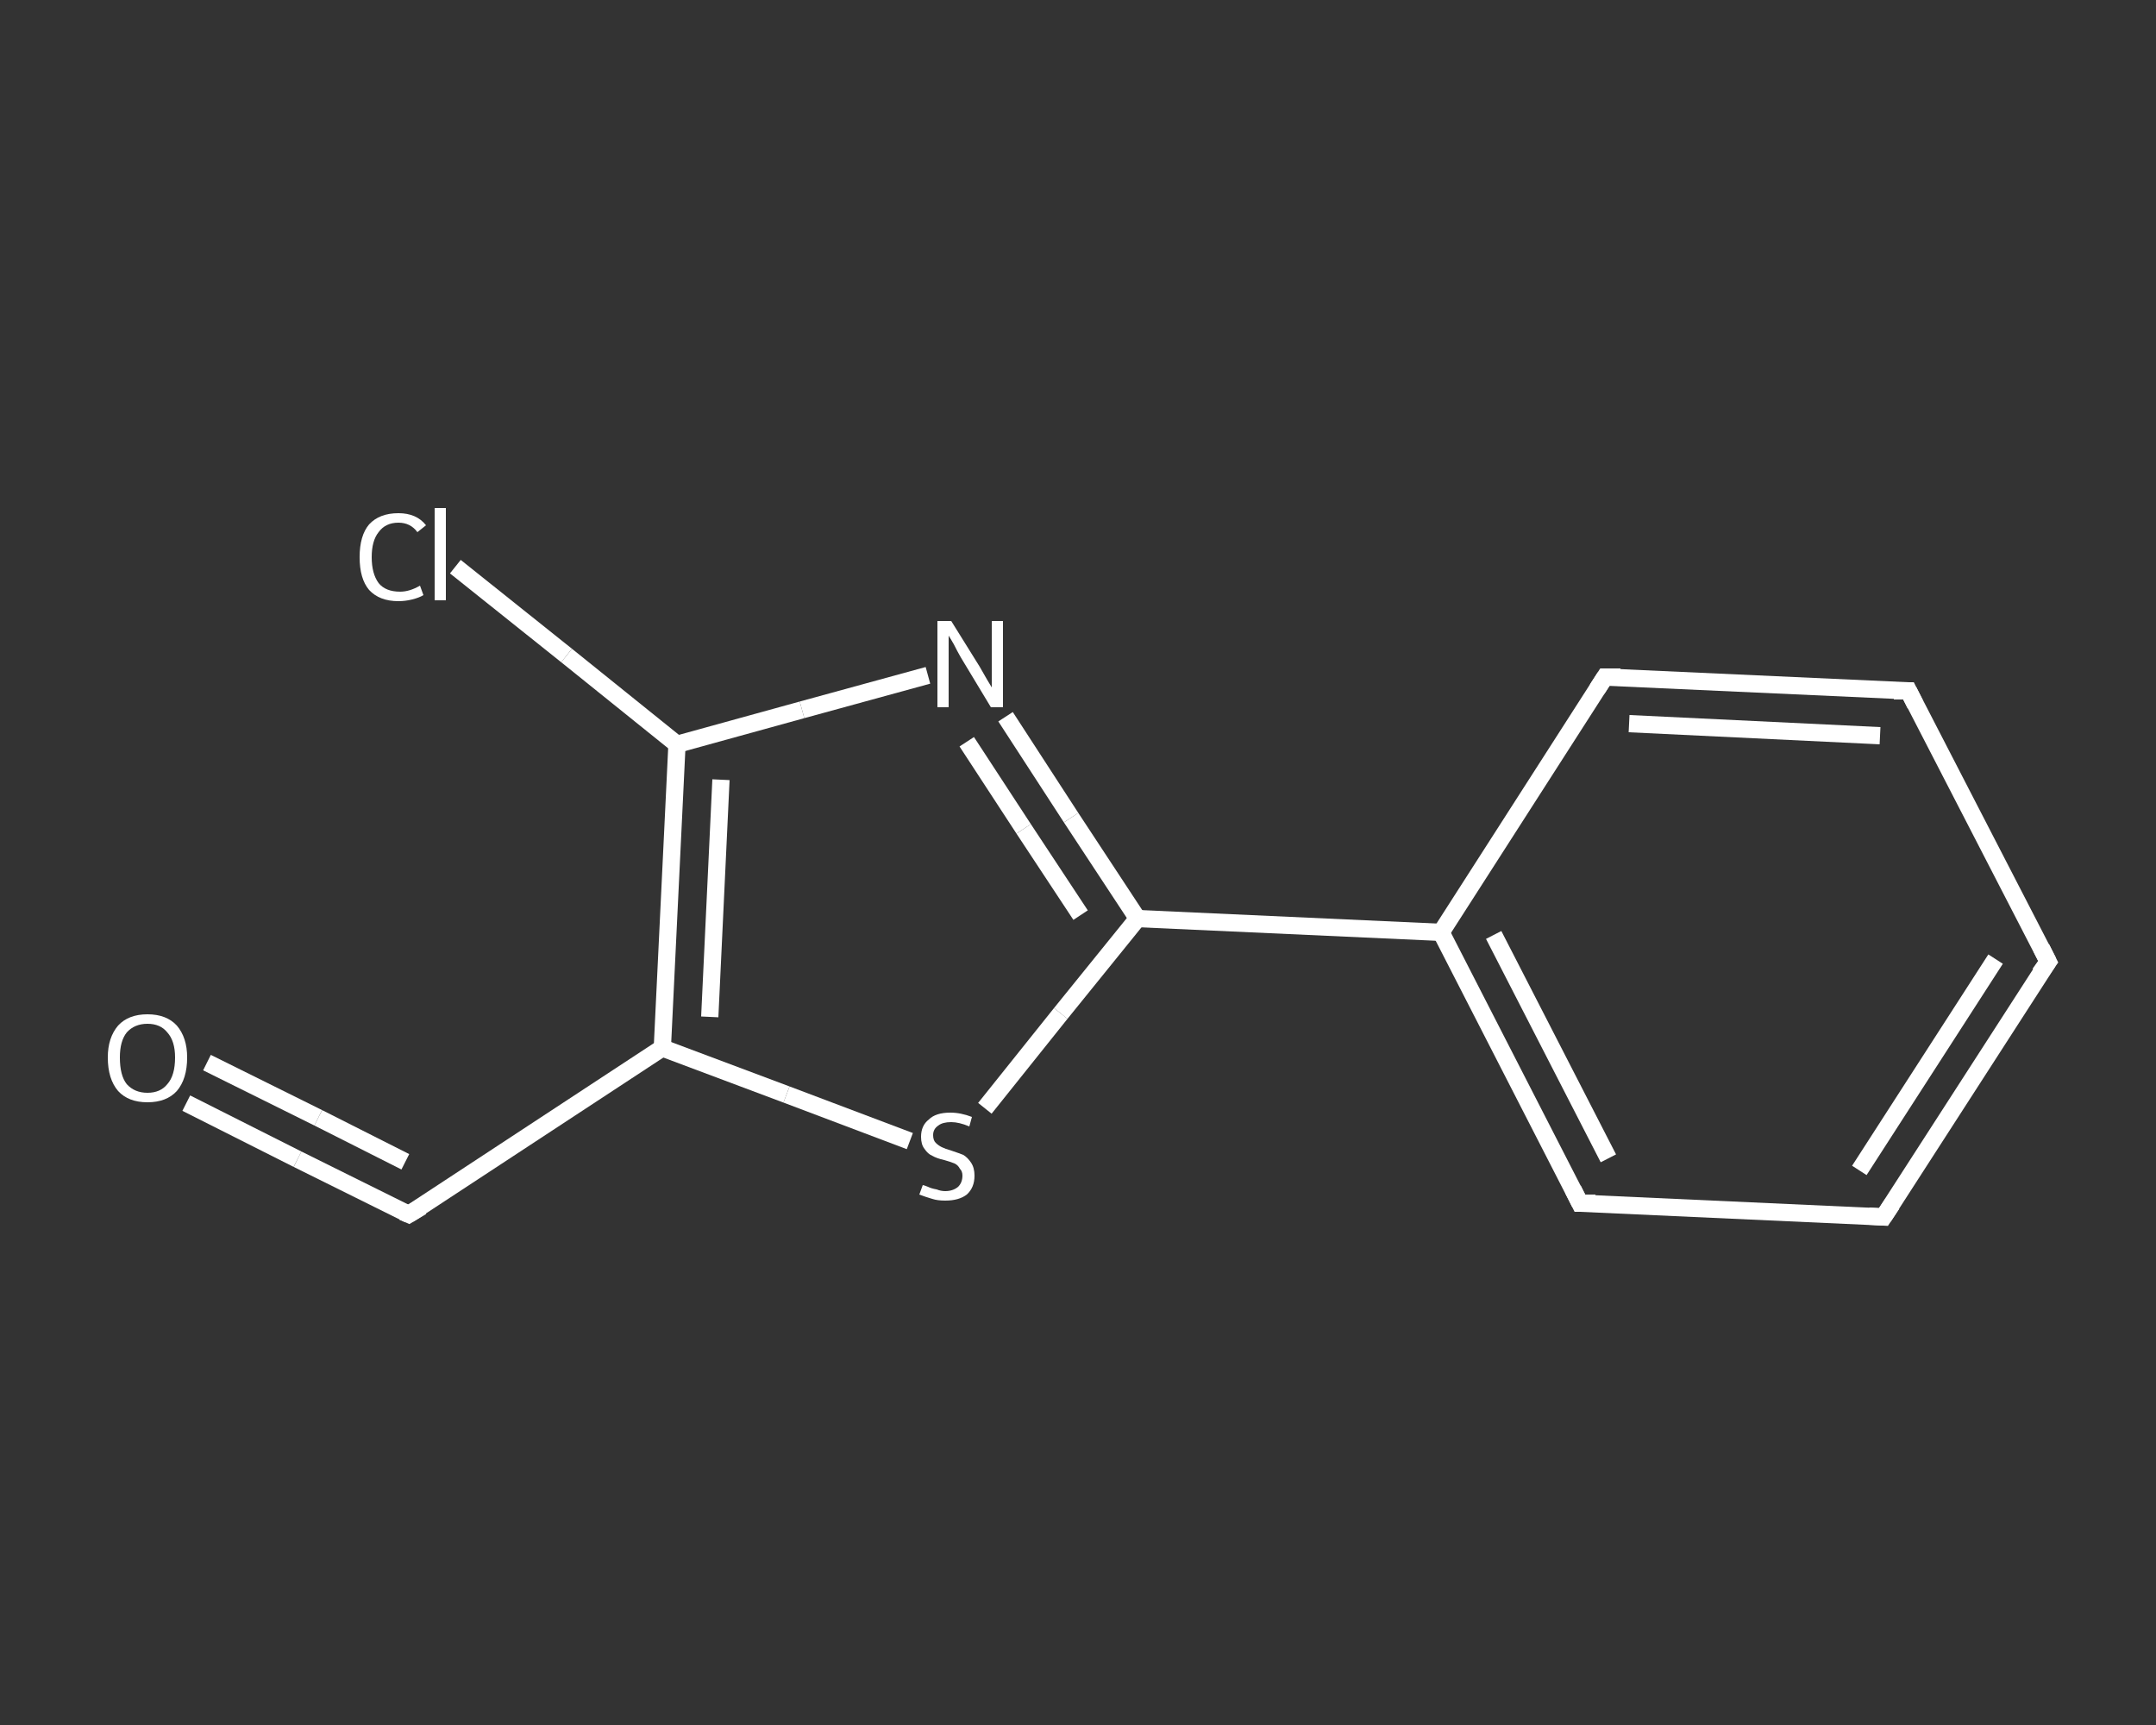 <?xml version='1.0' encoding='iso-8859-1'?>
<svg version='1.1' baseProfile='full'
              xmlns='http://www.w3.org/2000/svg'
                      xmlns:rdkit='http://www.rdkit.org/xml'
                      xmlns:xlink='http://www.w3.org/1999/xlink'
                  xml:space='preserve'
width='250px' height='200px' viewBox='0 0 250 200'>
<rect x="0" y="0" width="250" height="200" fill="#333333" stroke="none"/>
<!-- END OF HEADER -->
<rect style='opacity:1.0;fill:transparent;stroke:none' width='250.0' height='200.0' x='0.0' y='0.0'> </rect>
<path class='bond-0 atom-0 atom-1' d='M 21.6,127.9 L 34.5,134.4' style='fill:none;fill-rule:evenodd;stroke:#FFFFFF;stroke-width:2.0px;stroke-linecap:butt;stroke-linejoin:miter;stroke-opacity:1' />
<path class='bond-0 atom-0 atom-1' d='M 34.5,134.4 L 47.4,140.8' style='fill:none;fill-rule:evenodd;stroke:#FFFFFF;stroke-width:2.0px;stroke-linecap:butt;stroke-linejoin:miter;stroke-opacity:1' />
<path class='bond-0 atom-0 atom-1' d='M 24.0,123.2 L 36.9,129.6' style='fill:none;fill-rule:evenodd;stroke:#FFFFFF;stroke-width:2.0px;stroke-linecap:butt;stroke-linejoin:miter;stroke-opacity:1' />
<path class='bond-0 atom-0 atom-1' d='M 36.9,129.6 L 47.0,134.7' style='fill:none;fill-rule:evenodd;stroke:#FFFFFF;stroke-width:2.0px;stroke-linecap:butt;stroke-linejoin:miter;stroke-opacity:1' />
<path class='bond-1 atom-1 atom-2' d='M 47.4,140.8 L 76.8,121.5' style='fill:none;fill-rule:evenodd;stroke:#FFFFFF;stroke-width:2.0px;stroke-linecap:butt;stroke-linejoin:miter;stroke-opacity:1' />
<path class='bond-2 atom-2 atom-3' d='M 76.8,121.5 L 91.2,126.9' style='fill:none;fill-rule:evenodd;stroke:#FFFFFF;stroke-width:2.0px;stroke-linecap:butt;stroke-linejoin:miter;stroke-opacity:1' />
<path class='bond-2 atom-2 atom-3' d='M 91.2,126.9 L 105.5,132.3' style='fill:none;fill-rule:evenodd;stroke:#FFFFFF;stroke-width:2.0px;stroke-linecap:butt;stroke-linejoin:miter;stroke-opacity:1' />
<path class='bond-3 atom-3 atom-4' d='M 114.2,128.5 L 123.0,117.5' style='fill:none;fill-rule:evenodd;stroke:#FFFFFF;stroke-width:2.0px;stroke-linecap:butt;stroke-linejoin:miter;stroke-opacity:1' />
<path class='bond-3 atom-3 atom-4' d='M 123.0,117.5 L 131.9,106.5' style='fill:none;fill-rule:evenodd;stroke:#FFFFFF;stroke-width:2.0px;stroke-linecap:butt;stroke-linejoin:miter;stroke-opacity:1' />
<path class='bond-4 atom-4 atom-5' d='M 131.9,106.5 L 167.1,108.1' style='fill:none;fill-rule:evenodd;stroke:#FFFFFF;stroke-width:2.0px;stroke-linecap:butt;stroke-linejoin:miter;stroke-opacity:1' />
<path class='bond-5 atom-5 atom-6' d='M 167.1,108.1 L 183.2,139.5' style='fill:none;fill-rule:evenodd;stroke:#FFFFFF;stroke-width:2.0px;stroke-linecap:butt;stroke-linejoin:miter;stroke-opacity:1' />
<path class='bond-5 atom-5 atom-6' d='M 173.2,108.4 L 186.5,134.3' style='fill:none;fill-rule:evenodd;stroke:#FFFFFF;stroke-width:2.0px;stroke-linecap:butt;stroke-linejoin:miter;stroke-opacity:1' />
<path class='bond-6 atom-6 atom-7' d='M 183.2,139.5 L 218.4,141.1' style='fill:none;fill-rule:evenodd;stroke:#FFFFFF;stroke-width:2.0px;stroke-linecap:butt;stroke-linejoin:miter;stroke-opacity:1' />
<path class='bond-7 atom-7 atom-8' d='M 218.4,141.1 L 237.5,111.5' style='fill:none;fill-rule:evenodd;stroke:#FFFFFF;stroke-width:2.0px;stroke-linecap:butt;stroke-linejoin:miter;stroke-opacity:1' />
<path class='bond-7 atom-7 atom-8' d='M 215.6,135.7 L 231.4,111.2' style='fill:none;fill-rule:evenodd;stroke:#FFFFFF;stroke-width:2.0px;stroke-linecap:butt;stroke-linejoin:miter;stroke-opacity:1' />
<path class='bond-8 atom-8 atom-9' d='M 237.5,111.5 L 221.3,80.1' style='fill:none;fill-rule:evenodd;stroke:#FFFFFF;stroke-width:2.0px;stroke-linecap:butt;stroke-linejoin:miter;stroke-opacity:1' />
<path class='bond-9 atom-9 atom-10' d='M 221.3,80.1 L 186.1,78.5' style='fill:none;fill-rule:evenodd;stroke:#FFFFFF;stroke-width:2.0px;stroke-linecap:butt;stroke-linejoin:miter;stroke-opacity:1' />
<path class='bond-9 atom-9 atom-10' d='M 218.0,85.3 L 188.9,83.9' style='fill:none;fill-rule:evenodd;stroke:#FFFFFF;stroke-width:2.0px;stroke-linecap:butt;stroke-linejoin:miter;stroke-opacity:1' />
<path class='bond-10 atom-4 atom-11' d='M 131.9,106.5 L 124.2,94.8' style='fill:none;fill-rule:evenodd;stroke:#FFFFFF;stroke-width:2.0px;stroke-linecap:butt;stroke-linejoin:miter;stroke-opacity:1' />
<path class='bond-10 atom-4 atom-11' d='M 124.2,94.8 L 116.6,83.1' style='fill:none;fill-rule:evenodd;stroke:#FFFFFF;stroke-width:2.0px;stroke-linecap:butt;stroke-linejoin:miter;stroke-opacity:1' />
<path class='bond-10 atom-4 atom-11' d='M 125.3,106.1 L 118.7,96.1' style='fill:none;fill-rule:evenodd;stroke:#FFFFFF;stroke-width:2.0px;stroke-linecap:butt;stroke-linejoin:miter;stroke-opacity:1' />
<path class='bond-10 atom-4 atom-11' d='M 118.7,96.1 L 112.1,86.0' style='fill:none;fill-rule:evenodd;stroke:#FFFFFF;stroke-width:2.0px;stroke-linecap:butt;stroke-linejoin:miter;stroke-opacity:1' />
<path class='bond-11 atom-11 atom-12' d='M 107.6,78.3 L 93.0,82.3' style='fill:none;fill-rule:evenodd;stroke:#FFFFFF;stroke-width:2.0px;stroke-linecap:butt;stroke-linejoin:miter;stroke-opacity:1' />
<path class='bond-11 atom-11 atom-12' d='M 93.0,82.3 L 78.5,86.3' style='fill:none;fill-rule:evenodd;stroke:#FFFFFF;stroke-width:2.0px;stroke-linecap:butt;stroke-linejoin:miter;stroke-opacity:1' />
<path class='bond-12 atom-12 atom-13' d='M 78.5,86.3 L 65.7,76.0' style='fill:none;fill-rule:evenodd;stroke:#FFFFFF;stroke-width:2.0px;stroke-linecap:butt;stroke-linejoin:miter;stroke-opacity:1' />
<path class='bond-12 atom-12 atom-13' d='M 65.7,76.0 L 52.8,65.7' style='fill:none;fill-rule:evenodd;stroke:#FFFFFF;stroke-width:2.0px;stroke-linecap:butt;stroke-linejoin:miter;stroke-opacity:1' />
<path class='bond-13 atom-12 atom-2' d='M 78.5,86.3 L 76.8,121.5' style='fill:none;fill-rule:evenodd;stroke:#FFFFFF;stroke-width:2.0px;stroke-linecap:butt;stroke-linejoin:miter;stroke-opacity:1' />
<path class='bond-13 atom-12 atom-2' d='M 83.6,90.4 L 82.3,117.9' style='fill:none;fill-rule:evenodd;stroke:#FFFFFF;stroke-width:2.0px;stroke-linecap:butt;stroke-linejoin:miter;stroke-opacity:1' />
<path class='bond-14 atom-10 atom-5' d='M 186.1,78.5 L 167.1,108.1' style='fill:none;fill-rule:evenodd;stroke:#FFFFFF;stroke-width:2.0px;stroke-linecap:butt;stroke-linejoin:miter;stroke-opacity:1' />
<path d='M 46.7,140.5 L 47.4,140.8 L 48.9,139.9' style='fill:none;stroke:#FFFFFF;stroke-width:2.0px;stroke-linecap:butt;stroke-linejoin:miter;stroke-opacity:1;' />
<path d='M 182.4,137.9 L 183.2,139.5 L 185.0,139.5' style='fill:none;stroke:#FFFFFF;stroke-width:2.0px;stroke-linecap:butt;stroke-linejoin:miter;stroke-opacity:1;' />
<path d='M 216.7,141.0 L 218.4,141.1 L 219.4,139.6' style='fill:none;stroke:#FFFFFF;stroke-width:2.0px;stroke-linecap:butt;stroke-linejoin:miter;stroke-opacity:1;' />
<path d='M 236.5,112.9 L 237.5,111.5 L 236.7,109.9' style='fill:none;stroke:#FFFFFF;stroke-width:2.0px;stroke-linecap:butt;stroke-linejoin:miter;stroke-opacity:1;' />
<path d='M 222.1,81.7 L 221.3,80.1 L 219.6,80.1' style='fill:none;stroke:#FFFFFF;stroke-width:2.0px;stroke-linecap:butt;stroke-linejoin:miter;stroke-opacity:1;' />
<path d='M 187.9,78.5 L 186.1,78.5 L 185.2,79.9' style='fill:none;stroke:#FFFFFF;stroke-width:2.0px;stroke-linecap:butt;stroke-linejoin:miter;stroke-opacity:1;' />
<path class='atom-0' d='M 12.5 122.6
Q 12.5 120.3, 13.7 118.9
Q 14.9 117.6, 17.1 117.6
Q 19.3 117.6, 20.5 118.9
Q 21.7 120.3, 21.7 122.6
Q 21.7 125.1, 20.5 126.5
Q 19.3 127.8, 17.1 127.8
Q 14.9 127.8, 13.7 126.5
Q 12.5 125.1, 12.5 122.6
M 17.1 126.7
Q 18.6 126.7, 19.4 125.7
Q 20.3 124.7, 20.3 122.6
Q 20.3 120.7, 19.4 119.7
Q 18.6 118.7, 17.1 118.7
Q 15.6 118.7, 14.7 119.7
Q 13.9 120.7, 13.9 122.6
Q 13.9 124.7, 14.7 125.7
Q 15.6 126.7, 17.1 126.7
' fill='#FFFFFF'/>
<path class='atom-3' d='M 107.0 137.4
Q 107.1 137.4, 107.6 137.6
Q 108.0 137.8, 108.6 137.9
Q 109.1 138.1, 109.6 138.1
Q 110.5 138.1, 111.1 137.6
Q 111.6 137.1, 111.6 136.3
Q 111.6 135.8, 111.3 135.5
Q 111.1 135.1, 110.7 134.9
Q 110.2 134.7, 109.5 134.5
Q 108.6 134.3, 108.1 134.0
Q 107.6 133.8, 107.2 133.2
Q 106.8 132.7, 106.8 131.8
Q 106.8 130.5, 107.7 129.8
Q 108.5 129.0, 110.2 129.0
Q 111.4 129.0, 112.7 129.5
L 112.4 130.6
Q 111.2 130.1, 110.3 130.1
Q 109.3 130.1, 108.8 130.5
Q 108.2 130.9, 108.2 131.6
Q 108.2 132.2, 108.5 132.5
Q 108.8 132.8, 109.2 133.0
Q 109.6 133.2, 110.3 133.4
Q 111.2 133.7, 111.7 133.9
Q 112.2 134.2, 112.6 134.8
Q 113.0 135.4, 113.0 136.3
Q 113.0 137.7, 112.1 138.5
Q 111.2 139.2, 109.6 139.2
Q 108.7 139.2, 108.1 139.0
Q 107.4 138.8, 106.6 138.5
L 107.0 137.4
' fill='#FFFFFF'/>
<path class='atom-11' d='M 110.3 72.0
L 113.6 77.3
Q 113.9 77.8, 114.4 78.7
Q 115.0 79.7, 115.0 79.7
L 115.0 72.0
L 116.3 72.0
L 116.3 82.0
L 114.9 82.0
L 111.4 76.2
Q 111.0 75.5, 110.6 74.7
Q 110.2 74.0, 110.0 73.7
L 110.0 82.0
L 108.7 82.0
L 108.7 72.0
L 110.3 72.0
' fill='#FFFFFF'/>
<path class='atom-13' d='M 41.7 64.6
Q 41.7 62.1, 42.8 60.8
Q 44.0 59.5, 46.2 59.5
Q 48.3 59.5, 49.4 60.9
L 48.4 61.7
Q 47.6 60.6, 46.2 60.6
Q 44.7 60.6, 43.9 61.7
Q 43.1 62.7, 43.1 64.6
Q 43.1 66.5, 43.9 67.6
Q 44.7 68.6, 46.4 68.6
Q 47.5 68.6, 48.7 67.9
L 49.1 69.0
Q 48.6 69.3, 47.8 69.5
Q 47.0 69.7, 46.2 69.7
Q 44.0 69.7, 42.8 68.4
Q 41.7 67.1, 41.7 64.6
' fill='#FFFFFF'/>
<path class='atom-13' d='M 50.4 58.9
L 51.7 58.9
L 51.7 69.6
L 50.4 69.6
L 50.4 58.9
' fill='#FFFFFF'/>
</svg>
